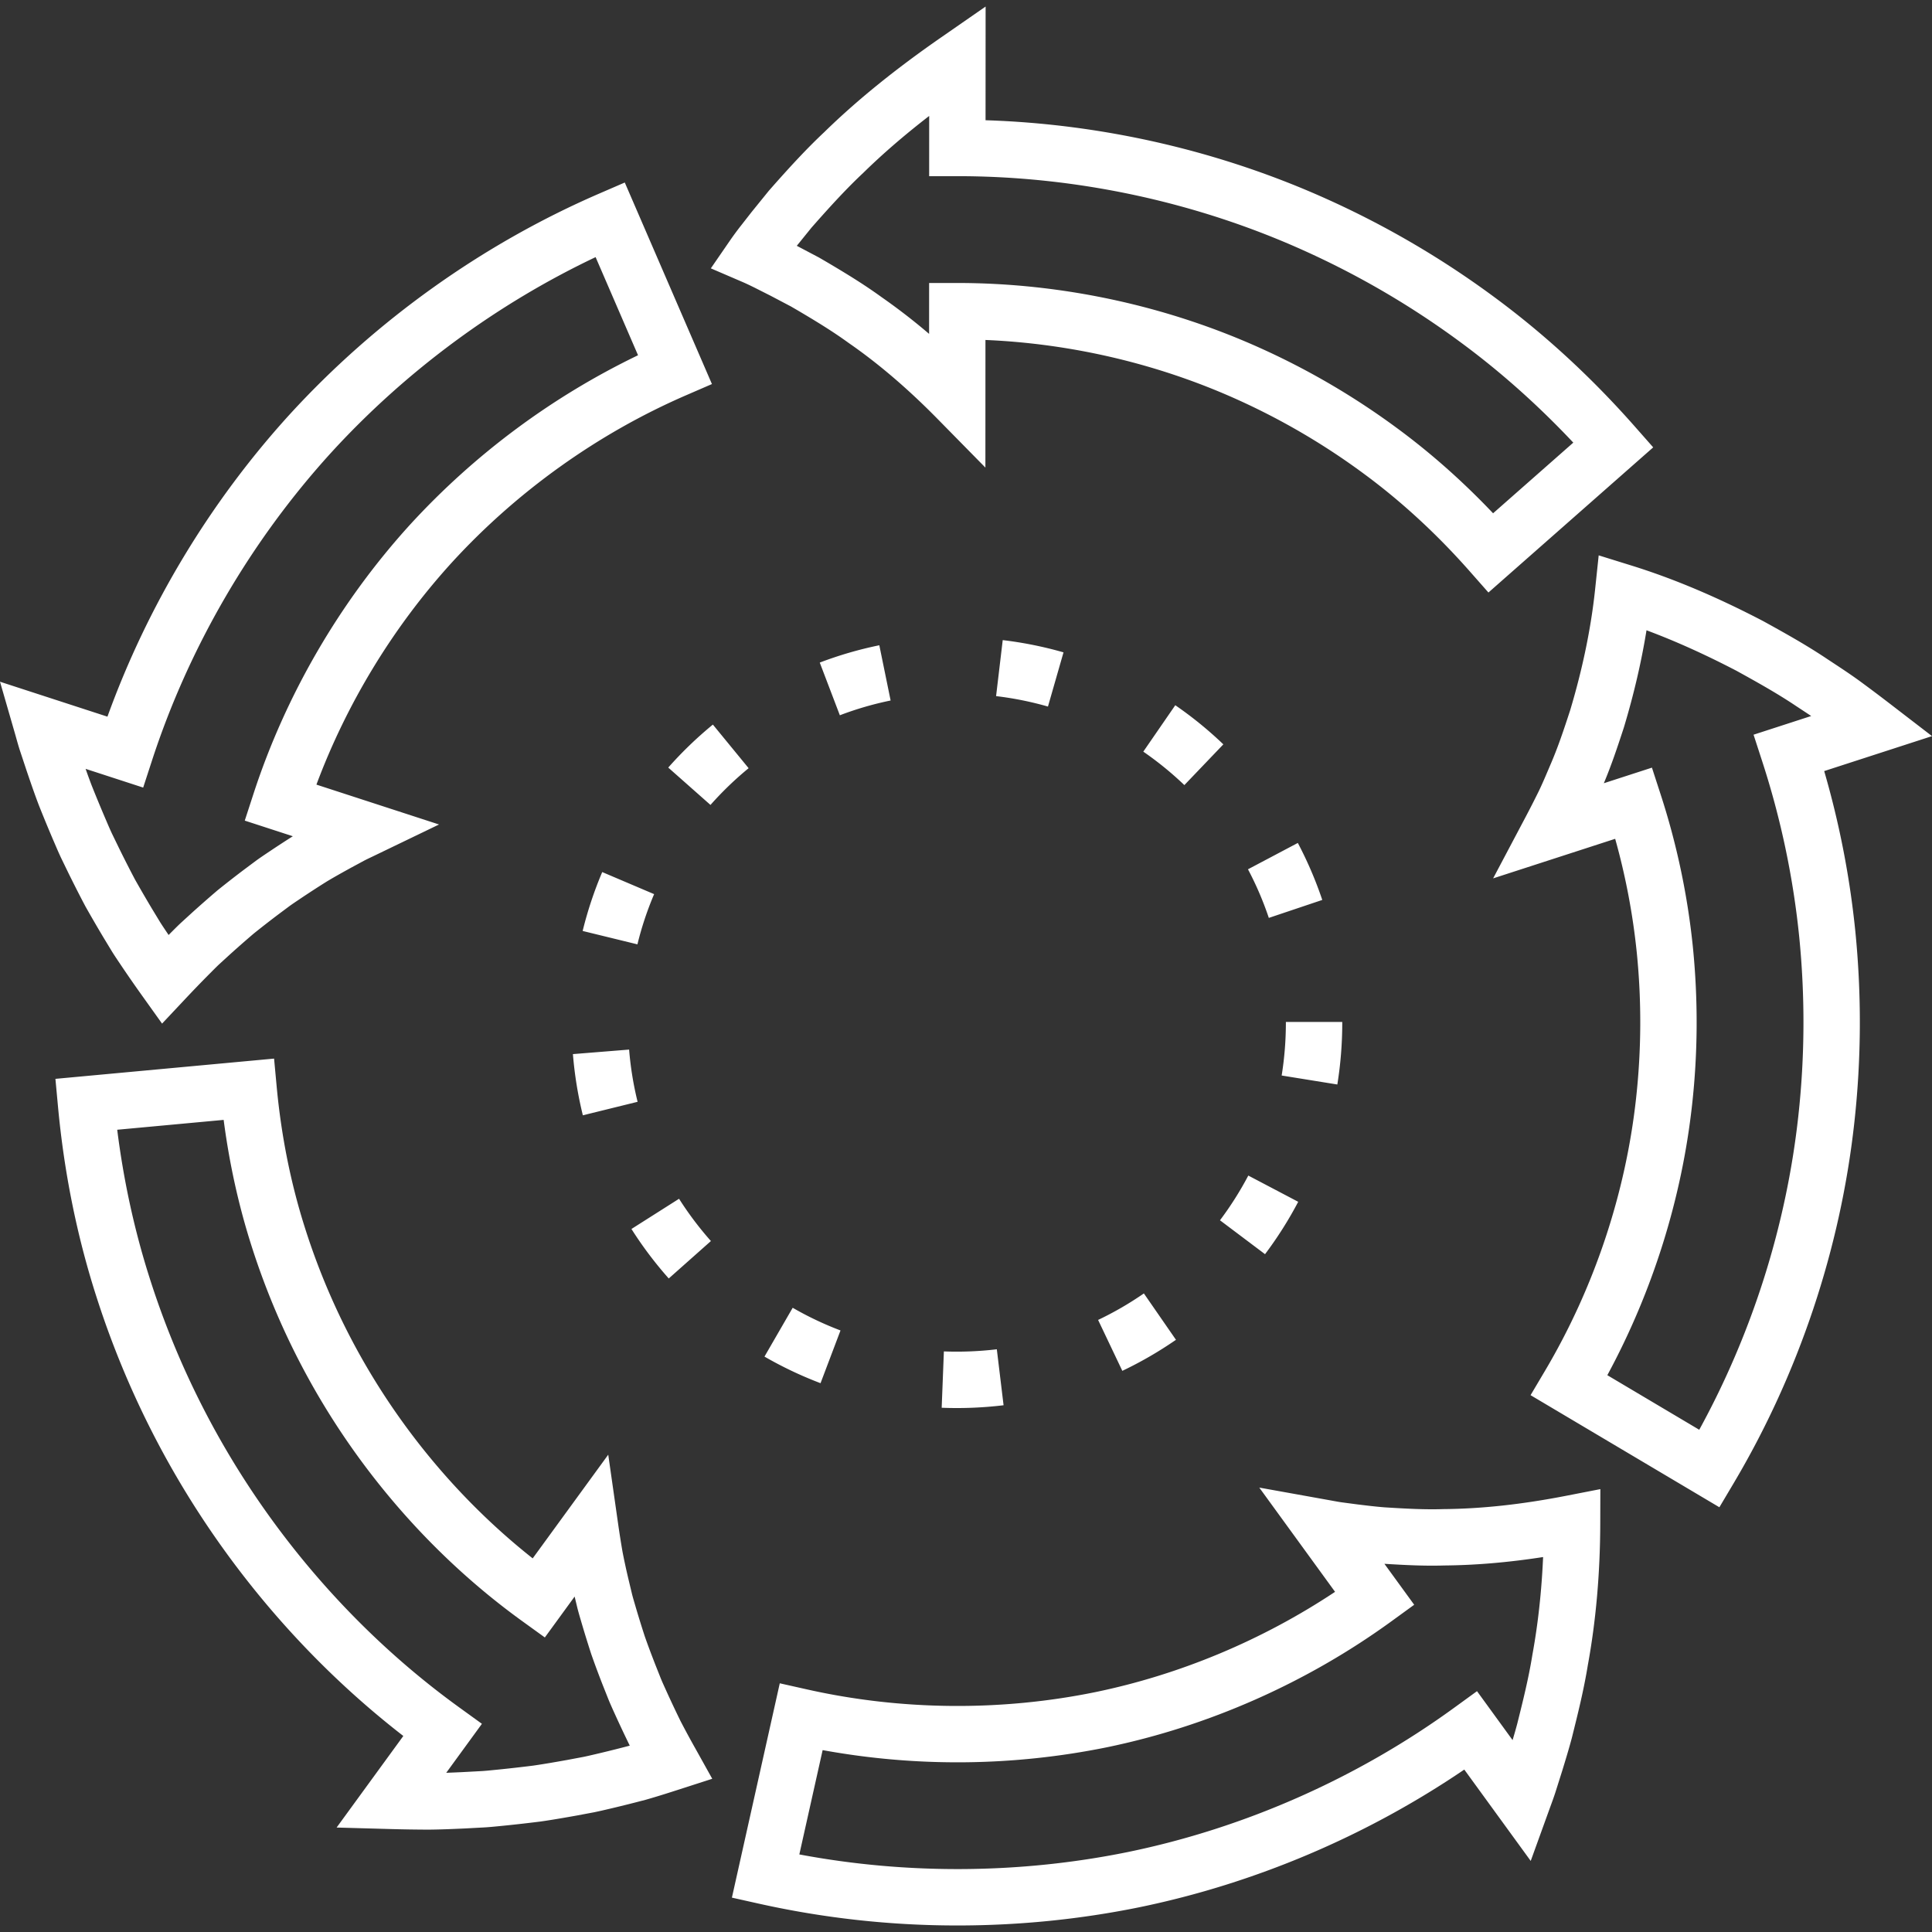 <svg xmlns="http://www.w3.org/2000/svg" width="250" height="250" fill="none"><rect width="100%" height="100%" fill="#333333" stroke="none"/><g fill="#fff" clip-path="url(#a)"><path d="M88.049 222.684a153 153 0 0 1-1.739-3.682l-.207-.459c-.197-.434-.393-.863-.577-1.306l-.743-1.871c-.48-1.241-.945-2.454-1.358-3.65a138 138 0 0 1-1.145-3.693l-.15-.513c-.122-.418-.244-.829-.344-1.226l-.48-2.003a89 89 0 0 1-.75-3.472 126 126 0 0 1-.58-3.681l-1.27-8.893-9.776 13.418c-8.76-6.924-16.297-15.698-21.935-25.564a88.6 88.6 0 0 1-7.514-17.142c-1.849-5.791-3.086-11.959-3.678-18.333l-.337-3.632-28.294 2.621.337 3.633c.778 8.389 2.419 16.557 4.876 24.271a117 117 0 0 0 9.933 22.67c7.617 13.332 17.898 25.18 29.872 34.457l-8.632 11.848 6.927.194q2.454.07 4.967.078c1.59-.013 3.161-.083 4.681-.151l2.64-.142c.644-.041 1.27-.103 1.876-.164l.605-.06c1.558-.157 3.133-.336 4.678-.531l.062-.008c1.553-.223 3.077-.491 4.662-.774l2.2-.413.055-.01a62 62 0 0 0 1.806-.407l.501-.117c1.463-.348 2.93-.716 4.362-1.096l.07-.019c1.524-.437 3.01-.912 4.284-1.324l4.23-1.365-2.162-3.881a122 122 0 0 1-1.953-3.608m-10.502 4.19-.505.119c-.518.122-1.041.246-1.56.352l-2.14.402c-1.478.264-2.925.518-4.355.724-1.475.186-2.978.356-4.447.505l-.617.061c-.565.057-1.098.11-1.577.14l-2.542.136c-.681.03-1.373.062-2.061.087l4.618-6.339-2.966-2.145c-12.392-8.965-23.023-20.847-30.743-34.359a109.7 109.7 0 0 1-9.314-21.26c-1.945-6.105-3.343-12.517-4.17-19.108l13.773-1.276c.731 5.616 1.934 11.066 3.586 16.244a96 96 0 0 0 8.133 18.55c6.762 11.835 16.062 22.226 26.896 30.051l2.946 2.128 3.854-5.291.344 1.427c.13.524.278 1.03.428 1.541l.146.499c.383 1.302.794 2.628 1.22 3.941l.021.061a115 115 0 0 0 1.472 3.962l.768 1.932.022.055c.217.524.447 1.032.68 1.546l.206.454c.587 1.287 1.203 2.59 1.829 3.873-1.302.343-2.632.676-3.945.988m109.25-31.597-.084.002c-2.39.075-4.842-.061-7.568-.232-1.151-.091-2.35-.238-3.511-.38l-2.002-.265c-.411-.058-.834-.137-1.251-.214l-9.431-1.695 9.806 13.49c-9.408 6.251-20.063 10.714-31.023 12.976-12.236 2.5-25.123 2.381-37.267-.342l-3.563-.799-6.195 27.734 3.56.796a117.7 117.7 0 0 0 25.63 2.807c7.912 0 15.83-.787 23.55-2.361 14.903-3.069 29.36-9.204 42.03-17.812l8.596 11.822 2.557-7.069c.211-.572.429-1.164.639-1.814l.873-2.76c.426-1.39.867-2.828 1.254-4.284l.013-.052c.754-3.018 1.533-6.138 2.059-9.381 1.047-5.719 1.587-11.88 1.603-18.312l.012-4.44-4.359.85c-5.781 1.128-10.992 1.695-15.928 1.735m11.487 18.887-.013.078c-.474 2.942-1.216 5.912-1.934 8.785-.19.713-.394 1.423-.609 2.143l-4.605-6.334-2.951 2.144c-12.528 9.107-27.119 15.561-42.19 18.664-13.944 2.845-28.576 2.946-42.549.318l3.015-13.498a97.1 97.1 0 0 0 36.752-.36c13.157-2.714 25.897-8.352 36.843-16.303l2.953-2.145-3.854-5.3c2.719.169 5.206.293 7.755.216 4.067-.036 8.28-.394 12.779-1.09-.191 4.429-.657 8.679-1.392 12.682M236.05 99.777l13.951-4.523-5.492-4.225a206 206 0 0 0-3.957-2.97c-1.147-.83-2.318-1.602-3.451-2.348l-.622-.41c-2.627-1.764-5.309-3.268-8.291-4.912l-.075-.04c-6.017-3.136-11.577-5.48-16.997-7.166l-4.246-1.32-.466 4.421c-.523 4.968-1.607 10.223-3.223 15.617-.871 2.672-1.617 4.896-2.595 7.142l-.238.559c-.418.983-.812 1.911-1.244 2.799a128 128 0 0 1-1.689 3.312l-4.205 7.949 15.793-5.119a87.5 87.5 0 0 1 2.804 14.808 90 90 0 0 1-.099 18.765c-1.355 12.352-5.434 24.553-11.795 35.283l-1.858 3.136 24.433 14.504 1.861-3.136c8.42-14.189 13.816-30.333 15.605-46.684.901-8.169.944-16.481.125-24.708a116 116 0 0 0-4.029-20.734m-8.013-1.236a108.8 108.8 0 0 1 4.782 22.697c.767 7.718.728 15.517-.118 23.186-1.545 14.121-5.96 28.076-12.819 40.587l-11.894-7.062c5.859-10.823 9.637-22.861 10.972-35.032.742-6.7.778-13.525.106-20.289a95 95 0 0 0-4.18-19.829l-1.126-3.466-6.224 2.017c.98-2.33 1.759-4.662 2.596-7.226l.025-.083c1.275-4.249 2.246-8.43 2.9-12.483 3.715 1.383 7.559 3.115 11.647 5.243 2.814 1.551 5.337 2.967 7.731 4.574l.656.432q.636.418 1.277.845l-7.458 2.418zM97.808 37.306l1.887.953 2.665 1.403.843.491c2.54 1.496 4.641 2.79 6.635 4.24l.066.046c3.771 2.615 7.594 5.884 11.361 9.715l6.245 6.352.008-16.514c11.273.476 22.519 3.141 32.74 7.78a89.3 89.3 0 0 1 16.156 9.48c4.887 3.59 9.522 7.858 13.777 12.684l2.412 2.735 21.321-18.783-2.414-2.738c-5.58-6.33-11.705-11.963-18.198-16.741a117.7 117.7 0 0 0-21.328-12.52c-13.87-6.299-29.164-9.846-44.454-10.33l.008-14.713-5.731 3.975c-5.99 4.156-10.944 8.171-15.146 12.276-2.317 2.172-4.462 4.528-6.447 6.761l-.727.826-2.229 2.75-1.345 1.722a41 41 0 0 0-1.411 1.907l-2.52 3.662 4.084 1.757c.584.25 1.187.547 1.742.824m7.197-7.847.675-.767c1.867-2.101 3.886-4.318 5.999-6.297l.057-.055c2.505-2.45 5.315-4.876 8.5-7.337l-.003 7.794h3.681c15.452 0 31.031 3.366 45.059 9.737a110.4 110.4 0 0 1 20.012 11.747c5.142 3.784 10.04 8.145 14.598 12.995l-10.378 9.142c-3.912-4.125-8.093-7.83-12.463-11.041a96.6 96.6 0 0 0-17.47-10.25c-12.26-5.565-25.884-8.507-39.397-8.509h-3.647l-.003 6.587a79 79 0 0 0-6.128-4.74c-2.22-1.61-4.48-3.004-7.203-4.608l-.914-.532-2.875-1.518zM8.922 113.11c.77 1.556 1.46 2.908 2.11 4.136l.046.084c.752 1.333 1.528 2.67 2.32 3.994l1.141 1.881.046.073c.351.549.718 1.094 1.081 1.633l.194.289a170 170 0 0 0 2.528 3.637l2.584 3.617 3.044-3.238a161 161 0 0 1 2.904-3.011l.252-.254c.381-.383.758-.762 1.146-1.135l1.509-1.378c.991-.893 1.997-1.774 2.99-2.622a131 131 0 0 1 3.08-2.402l1.575-1.176c.378-.271.771-.534 1.16-.795l.37-.25a138 138 0 0 1 3.188-2.067c1.036-.629 2.139-1.238 3.196-1.823l1.677-.904c.311-.168.678-.341 1.067-.525l8.68-4.186-15.865-5.159c3.932-10.535 9.942-20.408 17.513-28.73 8.439-9.224 18.924-16.71 30.321-21.652l3.345-1.45-11.278-26.08-3.35 1.451c-15.06 6.525-28.903 16.408-40.036 28.586-10.276 11.29-18.374 24.738-23.557 39.081L0 88.214l1.908 6.608q.094.327.185.653c.162.58.33 1.18.54 1.809l.846 2.549c.492 1.443 1.001 2.935 1.564 4.403l.018.046a194 194 0 0 0 1.841 4.458l.222.514c.244.569.487 1.133.75 1.696zm9.605-11.198 1.13-3.468c4.77-14.658 12.793-28.447 23.193-39.872 9.615-10.518 21.387-19.212 34.221-25.3l5.49 12.697a97.4 97.4 0 0 0-29.494 21.914c-9.087 9.989-16.095 22.035-20.265 34.833l-1.13 3.471 6.22 2.023c-.984.623-1.976 1.269-2.96 1.928l-.367.246c-.465.312-.935.629-1.385.953l-1.67 1.246a142 142 0 0 0-3.315 2.586l-.076.063q-1.584 1.352-3.194 2.801l-1.56 1.425-.065.061c-.442.423-.87.853-1.302 1.288l-.18.18-.1-.151c-.323-.479-.65-.964-.964-1.453l-1.106-1.822a177 177 0 0 1-2.191-3.773 162 162 0 0 1-1.982-3.889l-1.002-2.062a51 51 0 0 1-.645-1.462l-.223-.52a183 183 0 0 1-1.755-4.25 81 81 0 0 1-.772-2.116zm67.944-2.588 5.465 4.834a43 43 0 0 1 4.936-4.754l-4.626-5.643a50 50 0 0 0-5.775 5.563m-4.762 59.706a50 50 0 0 0 4.827 6.404l5.456-4.844a43 43 0 0 1-4.123-5.47zm17.214 16.512a50 50 0 0 0 7.254 3.442l2.584-6.824a42.5 42.5 0 0 1-6.187-2.935zm-14.28-59.841-6.715-2.856a50 50 0 0 0-2.533 7.621l7.088 1.733a42 42 0 0 1 2.16-6.498m21.434-29.963 2.599 6.818a42 42 0 0 1 6.57-1.911l-1.462-7.148a49.5 49.5 0 0 0-7.707 2.24m-24.67 50.078-7.272.586a50 50 0 0 0 1.286 7.919l7.084-1.747a42.5 42.5 0 0 1-1.098-6.758m89.695-19.363a50 50 0 0 0-3.164-7.376l-6.451 3.41a42 42 0 0 1 2.698 6.29zm-19.021-25.197-4.139 6.008a43 43 0 0 1 5.314 4.328l5.045-5.272a50 50 0 0 0-6.22-5.064m-29.943 83.617-.285 7.29a50.5 50.5 0 0 0 8.009-.323l-.874-7.243a44 44 0 0 1-6.85.276m44.254-42.634v.103c0 2.292-.184 4.59-.545 6.83l7.204 1.162c.423-2.623.637-5.312.637-7.992v-.103zm-8.527 25.666 5.83 4.387a50 50 0 0 0 4.293-6.779l-6.458-3.395a43 43 0 0 1-3.665 5.787m-28.972-67.827a42.6 42.6 0 0 1 6.712 1.351l2.013-7.013a50 50 0 0 0-7.866-1.584zm13.201 80.722 3.134 6.588a50 50 0 0 0 6.941-4.018l-4.152-6a42.6 42.6 0 0 1-5.923 3.43"/></g><defs><clipPath id="a"><path fill="#fff" d="M0 0h250v250H0z"/></clipPath></defs></svg>